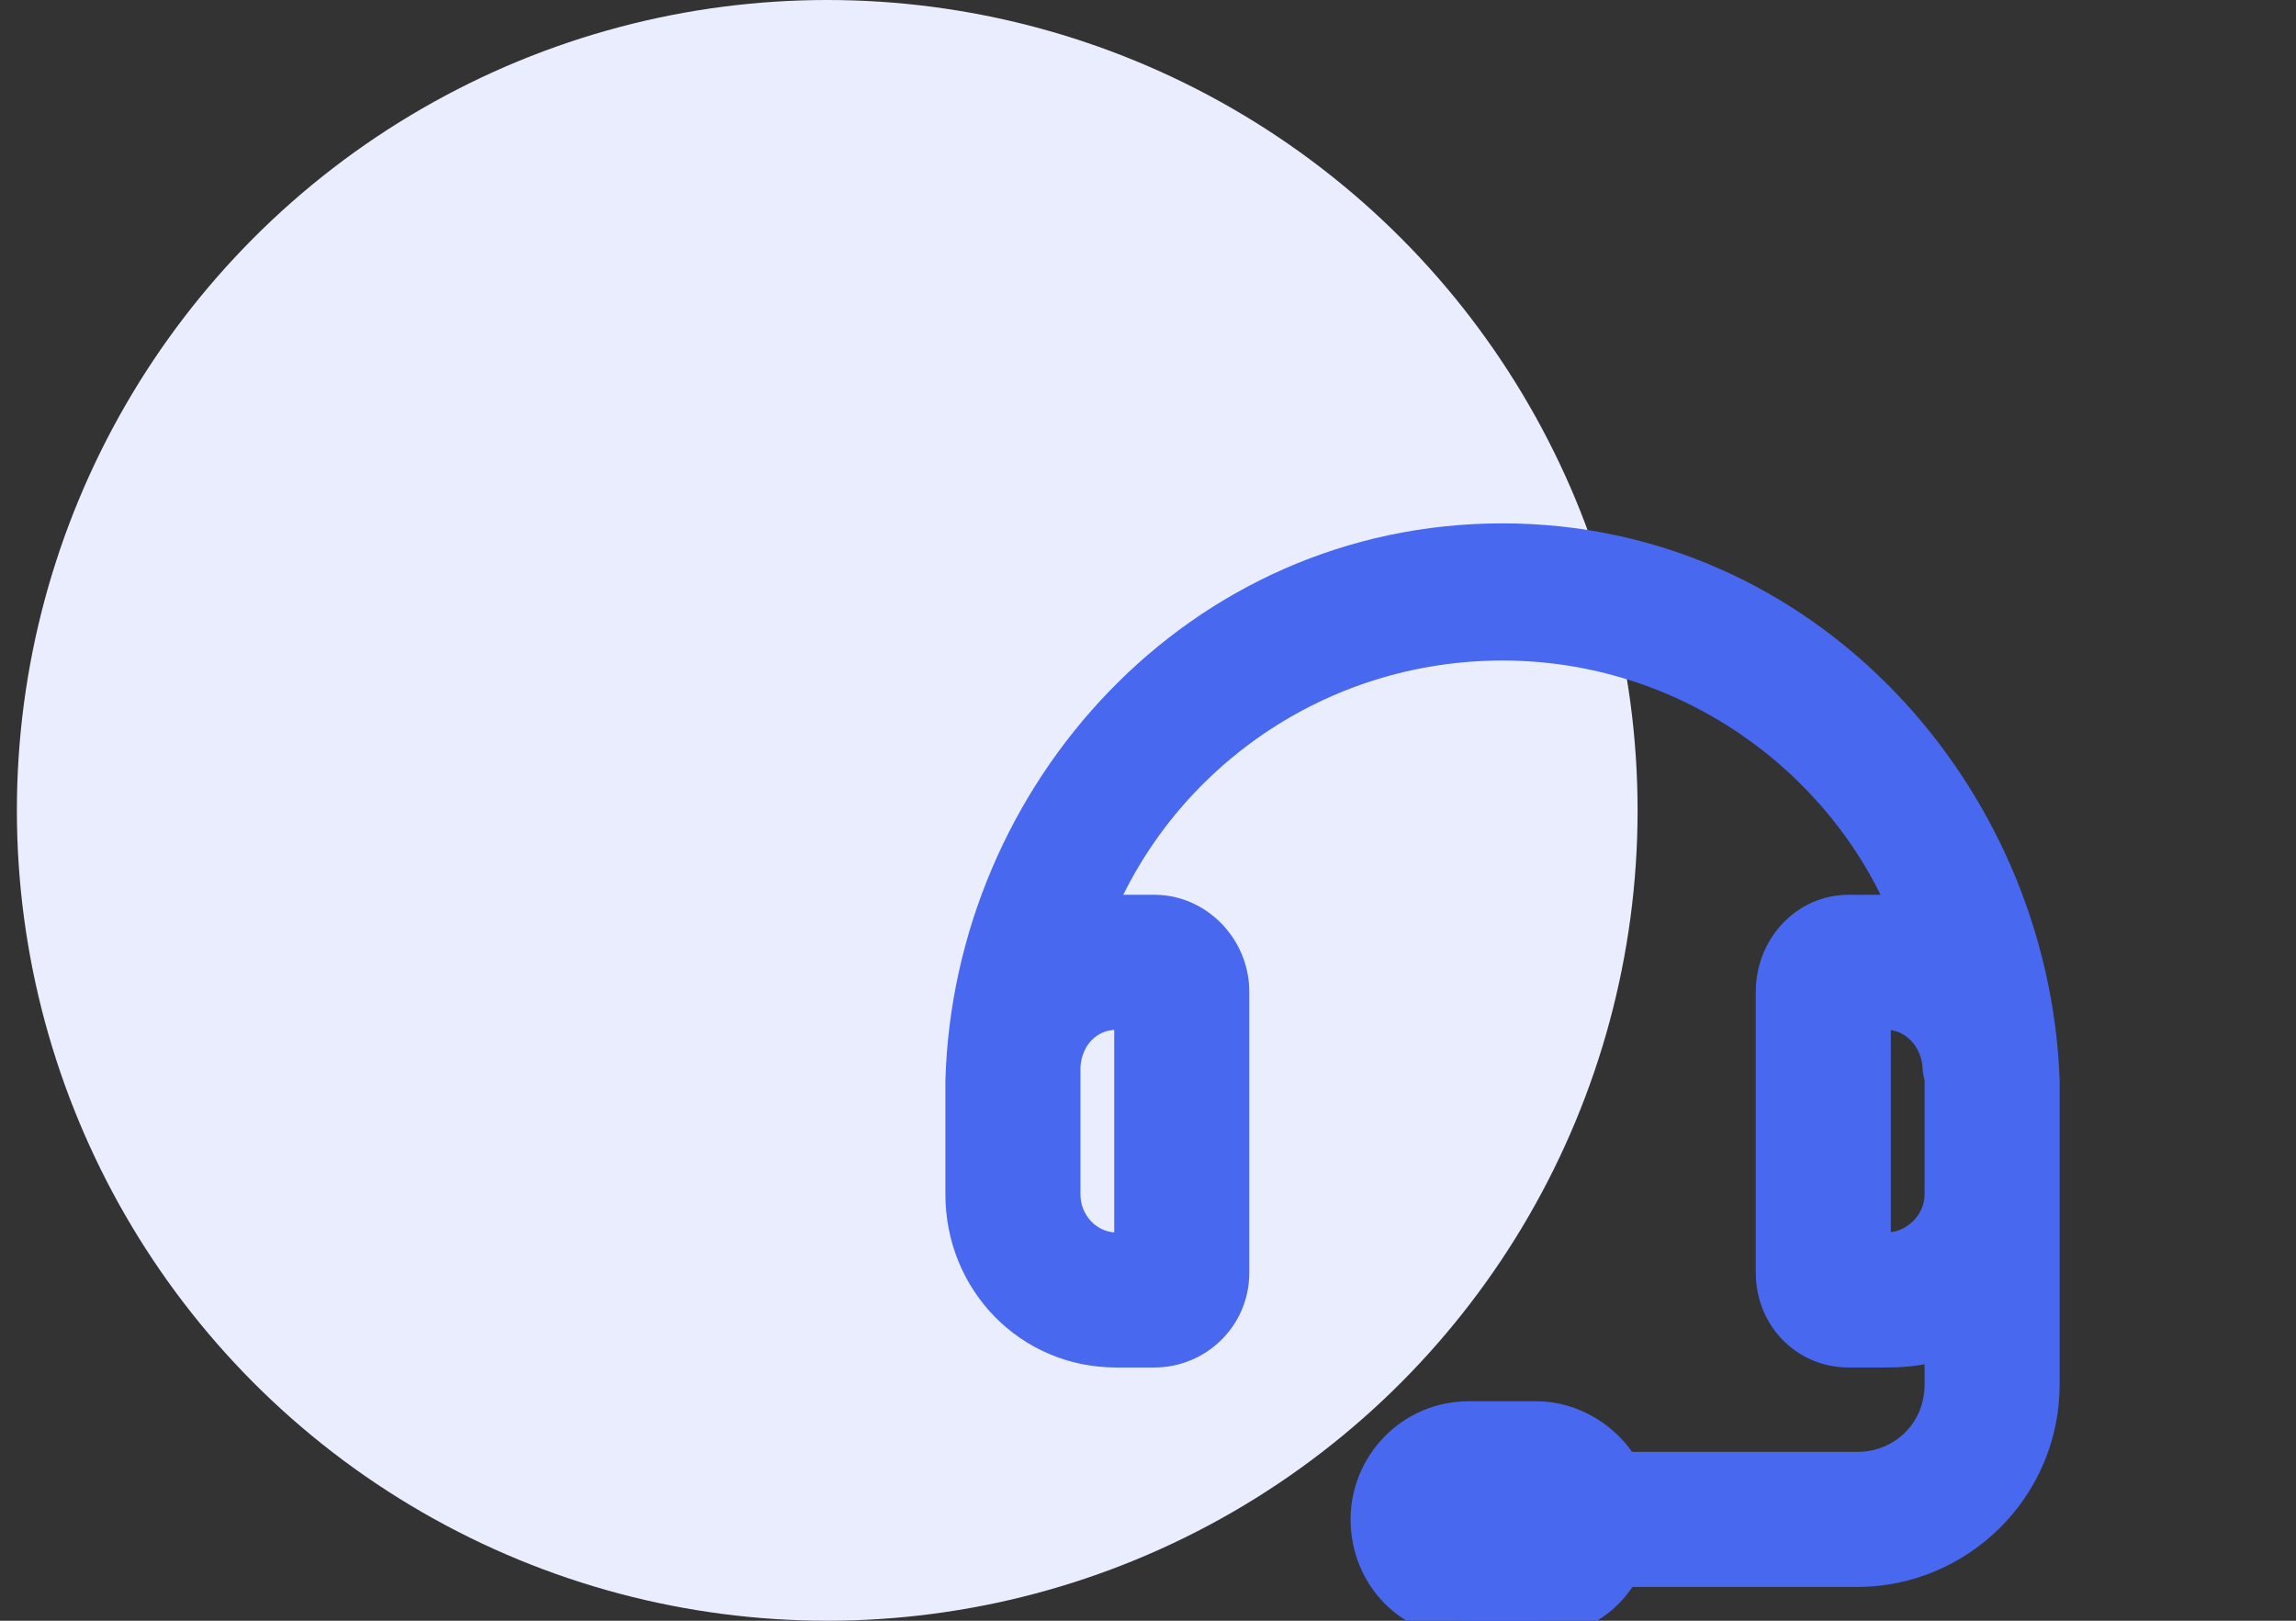 <?xml version="1.0" encoding="utf-8"?>
<svg xmlns="http://www.w3.org/2000/svg" width="68" height="48" viewBox="0 0 68 48" fill="none">
  <rect x="0" y="0" width="68" height="48" fill="#333333" stroke="none"/>
  <circle cx="24.5" cy="24" r="24" fill="#E9EDFD"/>
  <path d="M44.5 16C53.438 16 60.188 23.5 60.5 32V41C60.5 44.062 58 46.5 55 46.5H48.062C47.562 47.438 46.562 48 45.5 48H43.438C41.812 48 40.5 46.688 40.5 45C40.5 43.375 41.812 42 43.5 42H45.5C46.562 42 47.562 42.625 48.062 43.5H55C56.375 43.5 57.5 42.438 57.5 41V39.75C57 39.938 56.438 40 55.875 40H54.75C53.5 40 52.5 39 52.5 37.688V29.375C52.5 28.062 53.5 27 54.75 27H55.875C56.125 27 56.312 27.062 56.5 27.062C54.562 22.375 49.875 19.062 44.5 19.062C39.062 19.062 34.375 22.375 32.438 27.125C32.625 27.062 32.812 27 33.062 27H34.188C35.438 27 36.5 28.062 36.5 29.375V37.688C36.5 39 35.438 40 34.188 40H33.062C30.5 40 28.5 37.938 28.5 35.375V32C28.75 23.5 35.5 16 44.5 16ZM33.062 30C32.188 30 31.562 30.688 31.5 31.562C31.5 31.75 31.5 31.875 31.5 32V35.375C31.5 36.25 32.188 37 33.062 37H33.5V30H33.062ZM55.875 37C56.75 37 57.5 36.25 57.5 35.375V32C57.5 31.875 57.438 31.75 57.438 31.562C57.375 30.75 56.75 30 55.875 30H55.5V37H55.875Z" fill="#4768EF"/>
  <path d="M60.5 32H61V31.991L61 31.982L60.5 32ZM48.062 46.5V46H47.763L47.621 46.265L48.062 46.5ZM48.062 43.5L47.628 43.748L47.772 44H48.062V43.5ZM57.5 39.75H58V39.029L57.324 39.282L57.5 39.75ZM56.5 27.062V27.562H57.248L56.962 26.872L56.5 27.062ZM32.438 27.125L31.974 26.936L31.564 27.943L32.596 27.599L32.438 27.125ZM28.5 32L28 31.985L28 31.993V32H28.5ZM31.5 31.562L31.001 31.527L31 31.545V31.562H31.5ZM33.5 37V37.5H34V37H33.5ZM33.5 30H34V29.5H33.5V30ZM57.438 31.562H57.938V31.543L57.936 31.524L57.438 31.562ZM55.5 30V29.5H55V30H55.5ZM55.5 37H55V37.5H55.5V37ZM44.5 16.5C53.137 16.5 59.697 23.755 60 32.018L61 31.982C60.678 23.245 53.738 15.5 44.5 15.5V16.5ZM60 32V41H61V32H60ZM60 41C60 43.783 57.728 46 55 46V47C58.272 47 61 44.342 61 41H60ZM55 46H48.062V47H55V46ZM47.621 46.265C47.214 47.029 46.39 47.5 45.5 47.5V48.5C46.735 48.5 47.911 47.846 48.504 46.735L47.621 46.265ZM45.5 47.5H43.438V48.5H45.5V47.5ZM43.438 47.5C42.096 47.5 41 46.418 41 45H40C40 46.957 41.529 48.5 43.438 48.5V47.5ZM41 45C41 43.644 42.095 42.5 43.5 42.5V41.5C41.53 41.5 40 43.106 40 45H41ZM43.5 42.5H45.5V41.5H43.5V42.5ZM45.5 42.5C46.374 42.5 47.213 43.021 47.628 43.748L48.497 43.252C47.912 42.229 46.751 41.5 45.5 41.5V42.5ZM48.062 44H55V43H48.062V44ZM55 44C56.643 44 58 42.722 58 41H57C57 42.153 56.107 43 55 43V44ZM58 41V39.75H57V41H58ZM57.324 39.282C56.902 39.44 56.406 39.5 55.875 39.5V40.5C56.469 40.5 57.098 40.435 57.676 40.218L57.324 39.282ZM55.875 39.5H54.75V40.5H55.875V39.5ZM54.75 39.5C53.785 39.5 53 38.733 53 37.688H52C52 39.267 53.215 40.5 54.75 40.5V39.5ZM53 37.688V29.375H52V37.688H53ZM53 29.375C53 28.312 53.802 27.5 54.75 27.5V26.5C53.198 26.5 52 27.813 52 29.375H53ZM54.75 27.5H55.875V26.5H54.75V27.5ZM55.875 27.5C55.959 27.5 56.036 27.51 56.135 27.525C56.223 27.539 56.359 27.562 56.5 27.562V26.562C56.453 26.562 56.402 26.555 56.287 26.537C56.183 26.521 56.041 26.5 55.875 26.5V27.5ZM56.962 26.872C54.949 22.002 50.082 18.562 44.5 18.562V19.562C49.668 19.562 54.176 22.748 56.038 27.253L56.962 26.872ZM44.5 18.562C38.855 18.562 33.987 22.002 31.974 26.936L32.901 27.314C34.763 22.748 39.27 19.562 44.5 19.562V18.562ZM32.596 27.599C32.783 27.537 32.902 27.5 33.062 27.5V26.5C32.723 26.5 32.467 26.588 32.279 26.651L32.596 27.599ZM33.062 27.5H34.188V26.5H33.062V27.5ZM34.188 27.5C35.153 27.5 36 28.33 36 29.375H37C37 27.795 35.722 26.5 34.188 26.5V27.5ZM36 29.375V37.688H37V29.375H36ZM36 37.688C36 38.715 35.17 39.5 34.188 39.5V40.5C35.705 40.5 37 39.285 37 37.688H36ZM34.188 39.5H33.062V40.5H34.188V39.5ZM33.062 39.5C30.785 39.5 29 37.67 29 35.375H28C28 38.205 30.215 40.5 33.062 40.5V39.5ZM29 35.375V32H28V35.375H29ZM29 32.015C29.243 23.756 35.799 16.5 44.5 16.5V15.5C35.201 15.5 28.257 23.244 28 31.985L29 32.015ZM33.062 29.5C31.881 29.5 31.079 30.437 31.001 31.527L31.999 31.598C32.046 30.938 32.494 30.5 33.062 30.5V29.5ZM31 31.562C31 31.563 31 31.563 31 31.564C31 31.564 31 31.564 31 31.565C31 31.565 31 31.565 31 31.566C31 31.566 31 31.567 31 31.567C31 31.567 31 31.568 31 31.568C31 31.568 31 31.569 31 31.569C31 31.569 31 31.57 31 31.57C31 31.57 31 31.571 31 31.571C31 31.572 31 31.572 31 31.572C31 31.573 31 31.573 31 31.573C31 31.574 31 31.574 31 31.575C31 31.575 31 31.575 31 31.576C31 31.576 31 31.576 31 31.577C31 31.577 31 31.577 31 31.578C31 31.578 31 31.578 31 31.579C31 31.579 31 31.579 31 31.58C31 31.58 31 31.581 31 31.581C31 31.581 31 31.582 31 31.582C31 31.582 31 31.583 31 31.583C31 31.584 31 31.584 31 31.584C31 31.584 31 31.585 31 31.585C31 31.586 31 31.586 31 31.586C31 31.587 31 31.587 31 31.587C31 31.588 31 31.588 31 31.588C31 31.589 31 31.589 31 31.59C31 31.59 31 31.59 31 31.591C31 31.591 31 31.591 31 31.592C31 31.592 31 31.592 31 31.593C31 31.593 31 31.593 31 31.594C31 31.594 31 31.595 31 31.595C31 31.595 31 31.596 31 31.596C31 31.596 31 31.597 31 31.597C31 31.597 31 31.598 31 31.598C31 31.598 31 31.599 31 31.599C31 31.599 31 31.6 31 31.6C31 31.6 31 31.601 31 31.601C31 31.602 31 31.602 31 31.602C31 31.602 31 31.603 31 31.603C31 31.604 31 31.604 31 31.604C31 31.605 31 31.605 31 31.605C31 31.606 31 31.606 31 31.606C31 31.607 31 31.607 31 31.607C31 31.608 31 31.608 31 31.608C31 31.609 31 31.609 31 31.61C31 31.61 31 31.61 31 31.61C31 31.611 31 31.611 31 31.612C31 31.612 31 31.612 31 31.613C31 31.613 31 31.613 31 31.614C31 31.614 31 31.614 31 31.615C31 31.615 31 31.615 31 31.616C31 31.616 31 31.616 31 31.617C31 31.617 31 31.617 31 31.618C31 31.618 31 31.618 31 31.619C31 31.619 31 31.619 31 31.62C31 31.62 31 31.62 31 31.621C31 31.621 31 31.622 31 31.622C31 31.622 31 31.622 31 31.623C31 31.623 31 31.624 31 31.624C31 31.624 31 31.625 31 31.625C31 31.625 31 31.626 31 31.626C31 31.626 31 31.627 31 31.627C31 31.627 31 31.628 31 31.628C31 31.628 31 31.629 31 31.629C31 31.629 31 31.63 31 31.63C31 31.63 31 31.631 31 31.631C31 31.631 31 31.632 31 31.632C31 31.632 31 31.633 31 31.633C31 31.633 31 31.634 31 31.634C31 31.634 31 31.635 31 31.635C31 31.635 31 31.636 31 31.636C31 31.636 31 31.637 31 31.637C31 31.637 31 31.638 31 31.638C31 31.638 31 31.639 31 31.639C31 31.639 31 31.64 31 31.64C31 31.64 31 31.641 31 31.641C31 31.641 31 31.642 31 31.642C31 31.642 31 31.643 31 31.643C31 31.643 31 31.644 31 31.644C31 31.644 31 31.645 31 31.645C31 31.645 31 31.646 31 31.646C31 31.646 31 31.647 31 31.647C31 31.647 31 31.648 31 31.648C31 31.648 31 31.649 31 31.649C31 31.649 31 31.65 31 31.65C31 31.65 31 31.651 31 31.651C31 31.651 31 31.652 31 31.652C31 31.652 31 31.653 31 31.653C31 31.653 31 31.654 31 31.654C31 31.654 31 31.655 31 31.655C31 31.655 31 31.656 31 31.656C31 31.656 31 31.657 31 31.657C31 31.657 31 31.658 31 31.658C31 31.658 31 31.659 31 31.659C31 31.659 31 31.66 31 31.66C31 31.66 31 31.66 31 31.661C31 31.661 31 31.662 31 31.662C31 31.662 31 31.662 31 31.663C31 31.663 31 31.663 31 31.664C31 31.664 31 31.664 31 31.665C31 31.665 31 31.665 31 31.666C31 31.666 31 31.666 31 31.667C31 31.667 31 31.667 31 31.668C31 31.668 31 31.668 31 31.669C31 31.669 31 31.669 31 31.669C31 31.67 31 31.67 31 31.671C31 31.671 31 31.671 31 31.672C31 31.672 31 31.672 31 31.672C31 31.673 31 31.673 31 31.673C31 31.674 31 31.674 31 31.674C31 31.675 31 31.675 31 31.675C31 31.676 31 31.676 31 31.676C31 31.677 31 31.677 31 31.677C31 31.677 31 31.678 31 31.678C31 31.678 31 31.679 31 31.679C31 31.68 31 31.68 31 31.68C31 31.68 31 31.681 31 31.681C31 31.681 31 31.682 31 31.682C31 31.682 31 31.683 31 31.683C31 31.683 31 31.684 31 31.684C31 31.684 31 31.684 31 31.685C31 31.685 31 31.686 31 31.686C31 31.686 31 31.686 31 31.687C31 31.687 31 31.687 31 31.688C31 31.688 31 31.688 31 31.689C31 31.689 31 31.689 31 31.69C31 31.69 31 31.69 31 31.691C31 31.691 31 31.691 31 31.691C31 31.692 31 31.692 31 31.692C31 31.693 31 31.693 31 31.693C31 31.694 31 31.694 31 31.694C31 31.695 31 31.695 31 31.695C31 31.695 31 31.696 31 31.696C31 31.696 31 31.697 31 31.697C31 31.697 31 31.698 31 31.698C31 31.698 31 31.699 31 31.699C31 31.699 31 31.7 31 31.7C31 31.7 31 31.701 31 31.701C31 31.701 31 31.701 31 31.702C31 31.702 31 31.702 31 31.703C31 31.703 31 31.703 31 31.704C31 31.704 31 31.704 31 31.704C31 31.705 31 31.705 31 31.705C31 31.706 31 31.706 31 31.706C31 31.707 31 31.707 31 31.707C31 31.708 31 31.708 31 31.708C31 31.709 31 31.709 31 31.709C31 31.709 31 31.71 31 31.71C31 31.71 31 31.711 31 31.711C31 31.711 31 31.712 31 31.712C31 31.712 31 31.712 31 31.713C31 31.713 31 31.713 31 31.714C31 31.714 31 31.714 31 31.715C31 31.715 31 31.715 31 31.715C31 31.716 31 31.716 31 31.716C31 31.717 31 31.717 31 31.717C31 31.718 31 31.718 31 31.718C31 31.719 31 31.719 31 31.719C31 31.72 31 31.72 31 31.72C31 31.72 31 31.721 31 31.721C31 31.721 31 31.722 31 31.722C31 31.722 31 31.723 31 31.723C31 31.723 31 31.723 31 31.724C31 31.724 31 31.724 31 31.725C31 31.725 31 31.725 31 31.726C31 31.726 31 31.726 31 31.726C31 31.727 31 31.727 31 31.727C31 31.728 31 31.728 31 31.728C31 31.729 31 31.729 31 31.729C31 31.729 31 31.73 31 31.73C31 31.73 31 31.731 31 31.731C31 31.731 31 31.732 31 31.732C31 31.732 31 31.732 31 31.733C31 31.733 31 31.733 31 31.734C31 31.734 31 31.734 31 31.735C31 31.735 31 31.735 31 31.735C31 31.736 31 31.736 31 31.736C31 31.736 31 31.737 31 31.737C31 31.737 31 31.738 31 31.738C31 31.738 31 31.739 31 31.739C31 31.739 31 31.739 31 31.74C31 31.74 31 31.74 31 31.741C31 31.741 31 31.741 31 31.742C31 31.742 31 31.742 31 31.742C31 31.743 31 31.743 31 31.743C31 31.744 31 31.744 31 31.744C31 31.744 31 31.745 31 31.745C31 31.745 31 31.746 31 31.746C31 31.746 31 31.747 31 31.747C31 31.747 31 31.747 31 31.748C31 31.748 31 31.748 31 31.749C31 31.749 31 31.749 31 31.75C31 31.75 31 31.75 31 31.75C31 31.751 31 31.751 31 31.751C31 31.752 31 31.752 31 31.752C31 31.752 31 31.753 31 31.753C31 31.753 31 31.754 31 31.754C31 31.754 31 31.754 31 31.755C31 31.755 31 31.755 31 31.756C31 31.756 31 31.756 31 31.756C31 31.757 31 31.757 31 31.757C31 31.758 31 31.758 31 31.758C31 31.759 31 31.759 31 31.759C31 31.759 31 31.76 31 31.76C31 31.76 31 31.761 31 31.761C31 31.761 31 31.761 31 31.762C31 31.762 31 31.762 31 31.762C31 31.763 31 31.763 31 31.763C31 31.764 31 31.764 31 31.764C31 31.765 31 31.765 31 31.765C31 31.765 31 31.766 31 31.766C31 31.766 31 31.767 31 31.767C31 31.767 31 31.767 31 31.768C31 31.768 31 31.768 31 31.769C31 31.769 31 31.769 31 31.769C31 31.77 31 31.77 31 31.77C31 31.771 31 31.771 31 31.771C31 31.771 31 31.772 31 31.772C31 31.772 31 31.773 31 31.773C31 31.773 31 31.773 31 31.774C31 31.774 31 31.774 31 31.774C31 31.775 31 31.775 31 31.775C31 31.776 31 31.776 31 31.776C31 31.776 31 31.777 31 31.777C31 31.777 31 31.778 31 31.778C31 31.778 31 31.779 31 31.779C31 31.779 31 31.779 31 31.78C31 31.78 31 31.78 31 31.78C31 31.781 31 31.781 31 31.781C31 31.782 31 31.782 31 31.782C31 31.782 31 31.783 31 31.783C31 31.783 31 31.784 31 31.784C31 31.784 31 31.784 31 31.785C31 31.785 31 31.785 31 31.785C31 31.786 31 31.786 31 31.786C31 31.787 31 31.787 31 31.787C31 31.788 31 31.788 31 31.788C31 31.788 31 31.789 31 31.789C31 31.789 31 31.79 31 31.79C31 31.79 31 31.79 31 31.791C31 31.791 31 31.791 31 31.791C31 31.792 31 31.792 31 31.792C31 31.793 31 31.793 31 31.793C31 31.793 31 31.794 31 31.794C31 31.794 31 31.794 31 31.795C31 31.795 31 31.795 31 31.796C31 31.796 31 31.796 31 31.796C31 31.797 31 31.797 31 31.797C31 31.797 31 31.798 31 31.798C31 31.798 31 31.799 31 31.799C31 31.799 31 31.799 31 31.8C31 31.8 31 31.8 31 31.801C31 31.801 31 31.801 31 31.801C31 31.802 31 31.802 31 31.802C31 31.802 31 31.803 31 31.803C31 31.803 31 31.804 31 31.804C31 31.804 31 31.804 31 31.805C31 31.805 31 31.805 31 31.805C31 31.806 31 31.806 31 31.806C31 31.807 31 31.807 31 31.807C31 31.807 31 31.808 31 31.808C31 31.808 31 31.808 31 31.809C31 31.809 31 31.809 31 31.81C31 31.81 31 31.81 31 31.81C31 31.811 31 31.811 31 31.811C31 31.811 31 31.812 31 31.812C31 31.812 31 31.813 31 31.813C31 31.813 31 31.813 31 31.814C31 31.814 31 31.814 31 31.814C31 31.815 31 31.815 31 31.815C31 31.816 31 31.816 31 31.816C31 31.816 31 31.817 31 31.817C31 31.817 31 31.817 31 31.818C31 31.818 31 31.818 31 31.819C31 31.819 31 31.819 31 31.819C31 31.82 31 31.82 31 31.82C31 31.82 31 31.821 31 31.821C31 31.821 31 31.822 31 31.822C31 31.822 31 31.822 31 31.823C31 31.823 31 31.823 31 31.823C31 31.824 31 31.824 31 31.824C31 31.825 31 31.825 31 31.825C31 31.825 31 31.826 31 31.826C31 31.826 31 31.826 31 31.827C31 31.827 31 31.827 31 31.828C31 31.828 31 31.828 31 31.828C31 31.829 31 31.829 31 31.829C31 31.829 31 31.83 31 31.83C31 31.83 31 31.83 31 31.831C31 31.831 31 31.831 31 31.831C31 31.832 31 31.832 31 31.832C31 31.833 31 31.833 31 31.833C31 31.833 31 31.834 31 31.834C31 31.834 31 31.834 31 31.835C31 31.835 31 31.835 31 31.835C31 31.836 31 31.836 31 31.836C31 31.837 31 31.837 31 31.837C31 31.837 31 31.838 31 31.838C31 31.838 31 31.838 31 31.839C31 31.839 31 31.839 31 31.84C31 31.84 31 31.84 31 31.84C31 31.841 31 31.841 31 31.841C31 31.841 31 31.842 31 31.842C31 31.842 31 31.842 31 31.843C31 31.843 31 31.843 31 31.843C31 31.844 31 31.844 31 31.844C31 31.845 31 31.845 31 31.845C31 31.845 31 31.846 31 31.846C31 31.846 31 31.846 31 31.847C31 31.847 31 31.847 31 31.847C31 31.848 31 31.848 31 31.848C31 31.849 31 31.849 31 31.849C31 31.849 31 31.849 31 31.85C31 31.85 31 31.85 31 31.851C31 31.851 31 31.851 31 31.851C31 31.852 31 31.852 31 31.852C31 31.852 31 31.853 31 31.853C31 31.853 31 31.854 31 31.854C31 31.854 31 31.854 31 31.855C31 31.855 31 31.855 31 31.855C31 31.856 31 31.856 31 31.856C31 31.856 31 31.857 31 31.857C31 31.857 31 31.857 31 31.858C31 31.858 31 31.858 31 31.858C31 31.859 31 31.859 31 31.859C31 31.86 31 31.86 31 31.86C31 31.86 31 31.86 31 31.861C31 31.861 31 31.861 31 31.862C31 31.862 31 31.862 31 31.862C31 31.863 31 31.863 31 31.863C31 31.863 31 31.864 31 31.864C31 31.864 31 31.864 31 31.865C31 31.865 31 31.865 31 31.865C31 31.866 31 31.866 31 31.866C31 31.866 31 31.867 31 31.867C31 31.867 31 31.867 31 31.868C31 31.868 31 31.868 31 31.869C31 31.869 31 31.869 31 31.869C31 31.87 31 31.87 31 31.87C31 31.87 31 31.871 31 31.871C31 31.871 31 31.871 31 31.872C31 31.872 31 31.872 31 31.872C31 31.873 31 31.873 31 31.873C31 31.873 31 31.874 31 31.874C31 31.874 31 31.875 31 31.875C31 31.875 31 31.875 31 31.875C31 31.876 31 31.876 31 31.876C31 31.877 31 31.877 31 31.877C31 31.877 31 31.878 31 31.878C31 31.878 31 31.878 31 31.879C31 31.879 31 31.879 31 31.879C31 31.88 31 31.88 31 31.88C31 31.88 31 31.881 31 31.881C31 31.881 31 31.881 31 31.882C31 31.882 31 31.882 31 31.882C31 31.883 31 31.883 31 31.883C31 31.884 31 31.884 31 31.884C31 31.884 31 31.884 31 31.885C31 31.885 31 31.885 31 31.886C31 31.886 31 31.886 31 31.886C31 31.887 31 31.887 31 31.887C31 31.887 31 31.887 31 31.888C31 31.888 31 31.888 31 31.889C31 31.889 31 31.889 31 31.889C31 31.89 31 31.89 31 31.89C31 31.89 31 31.891 31 31.891C31 31.891 31 31.891 31 31.892C31 31.892 31 31.892 31 31.892C31 31.893 31 31.893 31 31.893C31 31.893 31 31.894 31 31.894C31 31.894 31 31.894 31 31.895C31 31.895 31 31.895 31 31.895C31 31.896 31 31.896 31 31.896C31 31.896 31 31.897 31 31.897C31 31.897 31 31.897 31 31.898C31 31.898 31 31.898 31 31.898C31 31.899 31 31.899 31 31.899C31 31.899 31 31.9 31 31.9C31 31.9 31 31.901 31 31.901C31 31.901 31 31.901 31 31.901C31 31.902 31 31.902 31 31.902C31 31.902 31 31.903 31 31.903C31 31.903 31 31.904 31 31.904C31 31.904 31 31.904 31 31.904C31 31.905 31 31.905 31 31.905C31 31.905 31 31.906 31 31.906C31 31.906 31 31.907 31 31.907C31 31.907 31 31.907 31 31.907C31 31.908 31 31.908 31 31.908C31 31.909 31 31.909 31 31.909C31 31.909 31 31.91 31 31.91C31 31.91 31 31.91 31 31.911C31 31.911 31 31.911 31 31.911C31 31.912 31 31.912 31 31.912C31 31.912 31 31.913 31 31.913C31 31.913 31 31.913 31 31.914C31 31.914 31 31.914 31 31.914C31 31.915 31 31.915 31 31.915C31 31.915 31 31.916 31 31.916C31 31.916 31 31.916 31 31.917C31 31.917 31 31.917 31 31.917C31 31.918 31 31.918 31 31.918C31 31.918 31 31.919 31 31.919C31 31.919 31 31.919 31 31.92C31 31.92 31 31.92 31 31.92C31 31.921 31 31.921 31 31.921C31 31.921 31 31.922 31 31.922C31 31.922 31 31.922 31 31.923C31 31.923 31 31.923 31 31.923C31 31.924 31 31.924 31 31.924C31 31.924 31 31.925 31 31.925C31 31.925 31 31.925 31 31.925C31 31.926 31 31.926 31 31.926C31 31.927 31 31.927 31 31.927C31 31.927 31 31.927 31 31.928C31 31.928 31 31.928 31 31.928C31 31.929 31 31.929 31 31.929C31 31.93 31 31.93 31 31.93C31 31.93 31 31.93 31 31.931C31 31.931 31 31.931 31 31.931C31 31.932 31 31.932 31 31.932C31 31.933 31 31.933 31 31.933C31 31.933 31 31.933 31 31.934C31 31.934 31 31.934 31 31.934C31 31.935 31 31.935 31 31.935C31 31.936 31 31.936 31 31.936C31 31.936 31 31.936 31 31.937C31 31.937 31 31.937 31 31.938C31 31.938 31 31.938 31 31.938C31 31.938 31 31.939 31 31.939C31 31.939 31 31.939 31 31.94C31 31.94 31 31.94 31 31.94C31 31.941 31 31.941 31 31.941C31 31.941 31 31.942 31 31.942C31 31.942 31 31.942 31 31.943C31 31.943 31 31.943 31 31.943C31 31.944 31 31.944 31 31.944C31 31.944 31 31.945 31 31.945C31 31.945 31 31.945 31 31.946C31 31.946 31 31.946 31 31.946C31 31.947 31 31.947 31 31.947C31 31.947 31 31.948 31 31.948C31 31.948 31 31.948 31 31.949C31 31.949 31 31.949 31 31.949C31 31.95 31 31.95 31 31.95C31 31.95 31 31.951 31 31.951C31 31.951 31 31.951 31 31.951C31 31.952 31 31.952 31 31.952C31 31.953 31 31.953 31 31.953C31 31.953 31 31.953 31 31.954C31 31.954 31 31.954 31 31.954C31 31.955 31 31.955 31 31.955C31 31.956 31 31.956 31 31.956C31 31.956 31 31.956 31 31.957C31 31.957 31 31.957 31 31.957C31 31.958 31 31.958 31 31.958C31 31.958 31 31.959 31 31.959C31 31.959 31 31.959 31 31.96C31 31.96 31 31.96 31 31.96C31 31.961 31 31.961 31 31.961C31 31.961 31 31.962 31 31.962C31 31.962 31 31.962 31 31.963C31 31.963 31 31.963 31 31.963C31 31.964 31 31.964 31 31.964C31 31.964 31 31.965 31 31.965C31 31.965 31 31.965 31 31.965C31 31.966 31 31.966 31 31.966C31 31.966 31 31.967 31 31.967C31 31.967 31 31.968 31 31.968C31 31.968 31 31.968 31 31.968C31 31.969 31 31.969 31 31.969C31 31.969 31 31.97 31 31.97C31 31.97 31 31.97 31 31.971C31 31.971 31 31.971 31 31.971C31 31.972 31 31.972 31 31.972C31 31.972 31 31.973 31 31.973C31 31.973 31 31.973 31 31.974C31 31.974 31 31.974 31 31.974C31 31.975 31 31.975 31 31.975C31 31.975 31 31.976 31 31.976C31 31.976 31 31.976 31 31.977C31 31.977 31 31.977 31 31.977C31 31.977 31 31.978 31 31.978C31 31.978 31 31.979 31 31.979C31 31.979 31 31.979 31 31.98C31 31.98 31 31.98 31 31.98C31 31.98 31 31.981 31 31.981C31 31.981 31 31.981 31 31.982C31 31.982 31 31.982 31 31.982C31 31.983 31 31.983 31 31.983C31 31.983 31 31.984 31 31.984C31 31.984 31 31.984 31 31.985C31 31.985 31 31.985 31 31.985C31 31.986 31 31.986 31 31.986C31 31.986 31 31.987 31 31.987C31 31.987 31 31.987 31 31.988C31 31.988 31 31.988 31 31.988C31 31.988 31 31.989 31 31.989C31 31.989 31 31.989 31 31.99C31 31.99 31 31.99 31 31.991C31 31.991 31 31.991 31 31.991C31 31.991 31 31.992 31 31.992C31 31.992 31 31.992 31 31.993C31 31.993 31 31.993 31 31.993C31 31.994 31 31.994 31 31.994C31 31.994 31 31.995 31 31.995C31 31.995 31 31.995 31 31.996C31 31.996 31 31.996 31 31.996C31 31.997 31 31.997 31 31.997C31 31.997 31 31.998 31 31.998C31 31.998 31 31.998 31 31.998C31 31.999 31 31.999 31 31.999C31 32 31 32 31 32H32C32 32 32 32 32 31.999C32 31.999 32 31.999 32 31.998C32 31.998 32 31.998 32 31.998C32 31.998 32 31.997 32 31.997C32 31.997 32 31.997 32 31.996C32 31.996 32 31.996 32 31.996C32 31.995 32 31.995 32 31.995C32 31.995 32 31.994 32 31.994C32 31.994 32 31.994 32 31.993C32 31.993 32 31.993 32 31.993C32 31.992 32 31.992 32 31.992C32 31.992 32 31.991 32 31.991C32 31.991 32 31.991 32 31.991C32 31.99 32 31.99 32 31.99C32 31.989 32 31.989 32 31.989C32 31.989 32 31.988 32 31.988C32 31.988 32 31.988 32 31.988C32 31.987 32 31.987 32 31.987C32 31.987 32 31.986 32 31.986C32 31.986 32 31.986 32 31.985C32 31.985 32 31.985 32 31.985C32 31.984 32 31.984 32 31.984C32 31.984 32 31.983 32 31.983C32 31.983 32 31.983 32 31.982C32 31.982 32 31.982 32 31.982C32 31.981 32 31.981 32 31.981C32 31.981 32 31.98 32 31.98C32 31.98 32 31.98 32 31.98C32 31.979 32 31.979 32 31.979C32 31.979 32 31.978 32 31.978C32 31.978 32 31.977 32 31.977C32 31.977 32 31.977 32 31.977C32 31.976 32 31.976 32 31.976C32 31.976 32 31.975 32 31.975C32 31.975 32 31.975 32 31.974C32 31.974 32 31.974 32 31.974C32 31.973 32 31.973 32 31.973C32 31.973 32 31.972 32 31.972C32 31.972 32 31.972 32 31.971C32 31.971 32 31.971 32 31.971C32 31.97 32 31.97 32 31.97C32 31.97 32 31.969 32 31.969C32 31.969 32 31.969 32 31.968C32 31.968 32 31.968 32 31.968C32 31.968 32 31.967 32 31.967C32 31.967 32 31.966 32 31.966C32 31.966 32 31.966 32 31.965C32 31.965 32 31.965 32 31.965C32 31.965 32 31.964 32 31.964C32 31.964 32 31.964 32 31.963C32 31.963 32 31.963 32 31.963C32 31.962 32 31.962 32 31.962C32 31.962 32 31.961 32 31.961C32 31.961 32 31.961 32 31.96C32 31.96 32 31.96 32 31.96C32 31.959 32 31.959 32 31.959C32 31.959 32 31.958 32 31.958C32 31.958 32 31.958 32 31.957C32 31.957 32 31.957 32 31.957C32 31.956 32 31.956 32 31.956C32 31.956 32 31.956 32 31.955C32 31.955 32 31.955 32 31.954C32 31.954 32 31.954 32 31.954C32 31.953 32 31.953 32 31.953C32 31.953 32 31.953 32 31.952C32 31.952 32 31.952 32 31.951C32 31.951 32 31.951 32 31.951C32 31.951 32 31.95 32 31.95C32 31.95 32 31.95 32 31.949C32 31.949 32 31.949 32 31.949C32 31.948 32 31.948 32 31.948C32 31.948 32 31.947 32 31.947C32 31.947 32 31.947 32 31.946C32 31.946 32 31.946 32 31.946C32 31.945 32 31.945 32 31.945C32 31.945 32 31.944 32 31.944C32 31.944 32 31.944 32 31.943C32 31.943 32 31.943 32 31.943C32 31.942 32 31.942 32 31.942C32 31.942 32 31.941 32 31.941C32 31.941 32 31.941 32 31.94C32 31.94 32 31.94 32 31.94C32 31.939 32 31.939 32 31.939C32 31.939 32 31.938 32 31.938C32 31.938 32 31.938 32 31.938C32 31.937 32 31.937 32 31.937C32 31.936 32 31.936 32 31.936C32 31.936 32 31.936 32 31.935C32 31.935 32 31.935 32 31.934C32 31.934 32 31.934 32 31.934C32 31.933 32 31.933 32 31.933C32 31.933 32 31.933 32 31.932C32 31.932 32 31.932 32 31.931C32 31.931 32 31.931 32 31.931C32 31.93 32 31.93 32 31.93C32 31.93 32 31.93 32 31.929C32 31.929 32 31.929 32 31.928C32 31.928 32 31.928 32 31.928C32 31.927 32 31.927 32 31.927C32 31.927 32 31.927 32 31.926C32 31.926 32 31.926 32 31.925C32 31.925 32 31.925 32 31.925C32 31.925 32 31.924 32 31.924C32 31.924 32 31.924 32 31.923C32 31.923 32 31.923 32 31.923C32 31.922 32 31.922 32 31.922C32 31.922 32 31.921 32 31.921C32 31.921 32 31.921 32 31.92C32 31.92 32 31.92 32 31.92C32 31.919 32 31.919 32 31.919C32 31.919 32 31.918 32 31.918C32 31.918 32 31.918 32 31.917C32 31.917 32 31.917 32 31.917C32 31.916 32 31.916 32 31.916C32 31.916 32 31.915 32 31.915C32 31.915 32 31.915 32 31.914C32 31.914 32 31.914 32 31.914C32 31.913 32 31.913 32 31.913C32 31.913 32 31.912 32 31.912C32 31.912 32 31.912 32 31.911C32 31.911 32 31.911 32 31.911C32 31.91 32 31.91 32 31.91C32 31.91 32 31.909 32 31.909C32 31.909 32 31.909 32 31.908C32 31.908 32 31.908 32 31.907C32 31.907 32 31.907 32 31.907C32 31.907 32 31.906 32 31.906C32 31.906 32 31.905 32 31.905C32 31.905 32 31.905 32 31.904C32 31.904 32 31.904 32 31.904C32 31.904 32 31.903 32 31.903C32 31.903 32 31.902 32 31.902C32 31.902 32 31.902 32 31.901C32 31.901 32 31.901 32 31.901C32 31.901 32 31.9 32 31.9C32 31.9 32 31.899 32 31.899C32 31.899 32 31.899 32 31.898C32 31.898 32 31.898 32 31.898C32 31.897 32 31.897 32 31.897C32 31.897 32 31.896 32 31.896C32 31.896 32 31.896 32 31.895C32 31.895 32 31.895 32 31.895C32 31.894 32 31.894 32 31.894C32 31.894 32 31.893 32 31.893C32 31.893 32 31.893 32 31.892C32 31.892 32 31.892 32 31.892C32 31.891 32 31.891 32 31.891C32 31.891 32 31.89 32 31.89C32 31.89 32 31.89 32 31.889C32 31.889 32 31.889 32 31.889C32 31.888 32 31.888 32 31.888C32 31.887 32 31.887 32 31.887C32 31.887 32 31.887 32 31.886C32 31.886 32 31.886 32 31.886C32 31.885 32 31.885 32 31.885C32 31.884 32 31.884 32 31.884C32 31.884 32 31.884 32 31.883C32 31.883 32 31.883 32 31.882C32 31.882 32 31.882 32 31.882C32 31.881 32 31.881 32 31.881C32 31.881 32 31.88 32 31.88C32 31.88 32 31.88 32 31.879C32 31.879 32 31.879 32 31.879C32 31.878 32 31.878 32 31.878C32 31.878 32 31.877 32 31.877C32 31.877 32 31.877 32 31.876C32 31.876 32 31.876 32 31.875C32 31.875 32 31.875 32 31.875C32 31.875 32 31.874 32 31.874C32 31.874 32 31.873 32 31.873C32 31.873 32 31.873 32 31.872C32 31.872 32 31.872 32 31.872C32 31.871 32 31.871 32 31.871C32 31.871 32 31.87 32 31.87C32 31.87 32 31.87 32 31.869C32 31.869 32 31.869 32 31.869C32 31.868 32 31.868 32 31.868C32 31.867 32 31.867 32 31.867C32 31.867 32 31.866 32 31.866C32 31.866 32 31.866 32 31.865C32 31.865 32 31.865 32 31.865C32 31.864 32 31.864 32 31.864C32 31.864 32 31.863 32 31.863C32 31.863 32 31.863 32 31.862C32 31.862 32 31.862 32 31.862C32 31.861 32 31.861 32 31.861C32 31.86 32 31.86 32 31.86C32 31.86 32 31.86 32 31.859C32 31.859 32 31.859 32 31.858C32 31.858 32 31.858 32 31.858C32 31.857 32 31.857 32 31.857C32 31.857 32 31.856 32 31.856C32 31.856 32 31.856 32 31.855C32 31.855 32 31.855 32 31.855C32 31.854 32 31.854 32 31.854C32 31.854 32 31.853 32 31.853C32 31.853 32 31.852 32 31.852C32 31.852 32 31.852 32 31.851C32 31.851 32 31.851 32 31.851C32 31.85 32 31.85 32 31.85C32 31.849 32 31.849 32 31.849C32 31.849 32 31.849 32 31.848C32 31.848 32 31.848 32 31.847C32 31.847 32 31.847 32 31.847C32 31.846 32 31.846 32 31.846C32 31.846 32 31.845 32 31.845C32 31.845 32 31.845 32 31.844C32 31.844 32 31.844 32 31.843C32 31.843 32 31.843 32 31.843C32 31.842 32 31.842 32 31.842C32 31.842 32 31.841 32 31.841C32 31.841 32 31.841 32 31.84C32 31.84 32 31.84 32 31.84C32 31.839 32 31.839 32 31.839C32 31.838 32 31.838 32 31.838C32 31.838 32 31.837 32 31.837C32 31.837 32 31.837 32 31.836C32 31.836 32 31.836 32 31.835C32 31.835 32 31.835 32 31.835C32 31.834 32 31.834 32 31.834C32 31.834 32 31.833 32 31.833C32 31.833 32 31.833 32 31.832C32 31.832 32 31.832 32 31.831C32 31.831 32 31.831 32 31.831C32 31.83 32 31.83 32 31.83C32 31.83 32 31.829 32 31.829C32 31.829 32 31.829 32 31.828C32 31.828 32 31.828 32 31.828C32 31.827 32 31.827 32 31.827C32 31.826 32 31.826 32 31.826C32 31.826 32 31.825 32 31.825C32 31.825 32 31.825 32 31.824C32 31.824 32 31.824 32 31.823C32 31.823 32 31.823 32 31.823C32 31.822 32 31.822 32 31.822C32 31.822 32 31.821 32 31.821C32 31.821 32 31.82 32 31.82C32 31.82 32 31.82 32 31.819C32 31.819 32 31.819 32 31.819C32 31.818 32 31.818 32 31.818C32 31.817 32 31.817 32 31.817C32 31.817 32 31.816 32 31.816C32 31.816 32 31.816 32 31.815C32 31.815 32 31.815 32 31.814C32 31.814 32 31.814 32 31.814C32 31.813 32 31.813 32 31.813C32 31.813 32 31.812 32 31.812C32 31.812 32 31.811 32 31.811C32 31.811 32 31.811 32 31.81C32 31.81 32 31.81 32 31.81C32 31.809 32 31.809 32 31.809C32 31.808 32 31.808 32 31.808C32 31.808 32 31.807 32 31.807C32 31.807 32 31.807 32 31.806C32 31.806 32 31.806 32 31.805C32 31.805 32 31.805 32 31.805C32 31.804 32 31.804 32 31.804C32 31.804 32 31.803 32 31.803C32 31.803 32 31.802 32 31.802C32 31.802 32 31.802 32 31.801C32 31.801 32 31.801 32 31.801C32 31.8 32 31.8 32 31.8C32 31.799 32 31.799 32 31.799C32 31.799 32 31.798 32 31.798C32 31.798 32 31.797 32 31.797C32 31.797 32 31.797 32 31.796C32 31.796 32 31.796 32 31.796C32 31.795 32 31.795 32 31.795C32 31.794 32 31.794 32 31.794C32 31.794 32 31.793 32 31.793C32 31.793 32 31.793 32 31.792C32 31.792 32 31.792 32 31.791C32 31.791 32 31.791 32 31.791C32 31.79 32 31.79 32 31.79C32 31.79 32 31.789 32 31.789C32 31.789 32 31.788 32 31.788C32 31.788 32 31.788 32 31.787C32 31.787 32 31.787 32 31.786C32 31.786 32 31.786 32 31.785C32 31.785 32 31.785 32 31.785C32 31.784 32 31.784 32 31.784C32 31.784 32 31.783 32 31.783C32 31.783 32 31.782 32 31.782C32 31.782 32 31.782 32 31.781C32 31.781 32 31.781 32 31.78C32 31.78 32 31.78 32 31.78C32 31.779 32 31.779 32 31.779C32 31.779 32 31.778 32 31.778C32 31.778 32 31.777 32 31.777C32 31.777 32 31.776 32 31.776C32 31.776 32 31.776 32 31.775C32 31.775 32 31.775 32 31.774C32 31.774 32 31.774 32 31.774C32 31.773 32 31.773 32 31.773C32 31.773 32 31.772 32 31.772C32 31.772 32 31.771 32 31.771C32 31.771 32 31.771 32 31.77C32 31.77 32 31.77 32 31.769C32 31.769 32 31.769 32 31.769C32 31.768 32 31.768 32 31.768C32 31.767 32 31.767 32 31.767C32 31.767 32 31.766 32 31.766C32 31.766 32 31.765 32 31.765C32 31.765 32 31.765 32 31.764C32 31.764 32 31.764 32 31.763C32 31.763 32 31.763 32 31.762C32 31.762 32 31.762 32 31.762C32 31.761 32 31.761 32 31.761C32 31.761 32 31.76 32 31.76C32 31.76 32 31.759 32 31.759C32 31.759 32 31.759 32 31.758C32 31.758 32 31.758 32 31.757C32 31.757 32 31.757 32 31.756C32 31.756 32 31.756 32 31.756C32 31.755 32 31.755 32 31.755C32 31.754 32 31.754 32 31.754C32 31.754 32 31.753 32 31.753C32 31.753 32 31.752 32 31.752C32 31.752 32 31.752 32 31.751C32 31.751 32 31.751 32 31.75C32 31.75 32 31.75 32 31.75C32 31.749 32 31.749 32 31.749C32 31.748 32 31.748 32 31.748C32 31.747 32 31.747 32 31.747C32 31.747 32 31.746 32 31.746C32 31.746 32 31.745 32 31.745C32 31.745 32 31.744 32 31.744C32 31.744 32 31.744 32 31.743C32 31.743 32 31.743 32 31.742C32 31.742 32 31.742 32 31.742C32 31.741 32 31.741 32 31.741C32 31.74 32 31.74 32 31.74C32 31.739 32 31.739 32 31.739C32 31.739 32 31.738 32 31.738C32 31.738 32 31.737 32 31.737C32 31.737 32 31.736 32 31.736C32 31.736 32 31.736 32 31.735C32 31.735 32 31.735 32 31.735C32 31.734 32 31.734 32 31.734C32 31.733 32 31.733 32 31.733C32 31.732 32 31.732 32 31.732C32 31.732 32 31.731 32 31.731C32 31.731 32 31.73 32 31.73C32 31.73 32 31.729 32 31.729C32 31.729 32 31.729 32 31.728C32 31.728 32 31.728 32 31.727C32 31.727 32 31.727 32 31.726C32 31.726 32 31.726 32 31.726C32 31.725 32 31.725 32 31.725C32 31.724 32 31.724 32 31.724C32 31.723 32 31.723 32 31.723C32 31.723 32 31.722 32 31.722C32 31.722 32 31.721 32 31.721C32 31.721 32 31.72 32 31.72C32 31.72 32 31.72 32 31.719C32 31.719 32 31.719 32 31.718C32 31.718 32 31.718 32 31.717C32 31.717 32 31.717 32 31.716C32 31.716 32 31.716 32 31.715C32 31.715 32 31.715 32 31.715C32 31.714 32 31.714 32 31.714C32 31.713 32 31.713 32 31.713C32 31.712 32 31.712 32 31.712C32 31.712 32 31.711 32 31.711C32 31.711 32 31.71 32 31.71C32 31.71 32 31.709 32 31.709C32 31.709 32 31.709 32 31.708C32 31.708 32 31.708 32 31.707C32 31.707 32 31.707 32 31.706C32 31.706 32 31.706 32 31.705C32 31.705 32 31.705 32 31.704C32 31.704 32 31.704 32 31.704C32 31.703 32 31.703 32 31.703C32 31.702 32 31.702 32 31.702C32 31.701 32 31.701 32 31.701C32 31.701 32 31.7 32 31.7C32 31.7 32 31.699 32 31.699C32 31.699 32 31.698 32 31.698C32 31.698 32 31.697 32 31.697C32 31.697 32 31.696 32 31.696C32 31.696 32 31.695 32 31.695C32 31.695 32 31.695 32 31.694C32 31.694 32 31.694 32 31.693C32 31.693 32 31.693 32 31.692C32 31.692 32 31.692 32 31.691C32 31.691 32 31.691 32 31.691C32 31.69 32 31.69 32 31.69C32 31.689 32 31.689 32 31.689C32 31.688 32 31.688 32 31.688C32 31.687 32 31.687 32 31.687C32 31.686 32 31.686 32 31.686C32 31.686 32 31.685 32 31.685C32 31.684 32 31.684 32 31.684C32 31.684 32 31.683 32 31.683C32 31.683 32 31.682 32 31.682C32 31.682 32 31.681 32 31.681C32 31.681 32 31.68 32 31.68C32 31.68 32 31.68 32 31.679C32 31.679 32 31.678 32 31.678C32 31.678 32 31.677 32 31.677C32 31.677 32 31.677 32 31.676C32 31.676 32 31.676 32 31.675C32 31.675 32 31.675 32 31.674C32 31.674 32 31.674 32 31.673C32 31.673 32 31.673 32 31.672C32 31.672 32 31.672 32 31.672C32 31.671 32 31.671 32 31.671C32 31.67 32 31.67 32 31.669C32 31.669 32 31.669 32 31.669C32 31.668 32 31.668 32 31.668C32 31.667 32 31.667 32 31.667C32 31.666 32 31.666 32 31.666C32 31.665 32 31.665 32 31.665C32 31.664 32 31.664 32 31.664C32 31.663 32 31.663 32 31.663C32 31.662 32 31.662 32 31.662C32 31.662 32 31.661 32 31.661C32 31.66 32 31.66 32 31.66C32 31.66 32 31.659 32 31.659C32 31.659 32 31.658 32 31.658C32 31.658 32 31.657 32 31.657C32 31.657 32 31.656 32 31.656C32 31.656 32 31.655 32 31.655C32 31.655 32 31.654 32 31.654C32 31.654 32 31.653 32 31.653C32 31.653 32 31.652 32 31.652C32 31.652 32 31.651 32 31.651C32 31.651 32 31.65 32 31.65C32 31.65 32 31.649 32 31.649C32 31.649 32 31.648 32 31.648C32 31.648 32 31.647 32 31.647C32 31.647 32 31.646 32 31.646C32 31.646 32 31.645 32 31.645C32 31.645 32 31.644 32 31.644C32 31.644 32 31.643 32 31.643C32 31.643 32 31.642 32 31.642C32 31.642 32 31.641 32 31.641C32 31.641 32 31.64 32 31.64C32 31.64 32 31.639 32 31.639C32 31.639 32 31.638 32 31.638C32 31.638 32 31.637 32 31.637C32 31.637 32 31.636 32 31.636C32 31.636 32 31.635 32 31.635C32 31.635 32 31.634 32 31.634C32 31.634 32 31.633 32 31.633C32 31.633 32 31.632 32 31.632C32 31.632 32 31.631 32 31.631C32 31.631 32 31.63 32 31.63C32 31.63 32 31.629 32 31.629C32 31.629 32 31.628 32 31.628C32 31.628 32 31.627 32 31.627C32 31.627 32 31.626 32 31.626C32 31.626 32 31.625 32 31.625C32 31.625 32 31.624 32 31.624C32 31.624 32 31.623 32 31.623C32 31.622 32 31.622 32 31.622C32 31.622 32 31.621 32 31.621C32 31.62 32 31.62 32 31.62C32 31.619 32 31.619 32 31.619C32 31.618 32 31.618 32 31.618C32 31.617 32 31.617 32 31.617C32 31.616 32 31.616 32 31.616C32 31.615 32 31.615 32 31.615C32 31.614 32 31.614 32 31.614C32 31.613 32 31.613 32 31.613C32 31.612 32 31.612 32 31.612C32 31.611 32 31.611 32 31.61C32 31.61 32 31.61 32 31.61C32 31.609 32 31.609 32 31.608C32 31.608 32 31.608 32 31.607C32 31.607 32 31.607 32 31.606C32 31.606 32 31.606 32 31.605C32 31.605 32 31.605 32 31.604C32 31.604 32 31.604 32 31.603C32 31.603 32 31.602 32 31.602C32 31.602 32 31.602 32 31.601C32 31.601 32 31.6 32 31.6C32 31.6 32 31.599 32 31.599C32 31.599 32 31.598 32 31.598C32 31.598 32 31.597 32 31.597C32 31.597 32 31.596 32 31.596C32 31.596 32 31.595 32 31.595C32 31.595 32 31.594 32 31.594C32 31.593 32 31.593 32 31.593C32 31.592 32 31.592 32 31.592C32 31.591 32 31.591 32 31.591C32 31.59 32 31.59 32 31.59C32 31.589 32 31.589 32 31.588C32 31.588 32 31.588 32 31.587C32 31.587 32 31.587 32 31.586C32 31.586 32 31.586 32 31.585C32 31.585 32 31.584 32 31.584C32 31.584 32 31.584 32 31.583C32 31.583 32 31.582 32 31.582C32 31.582 32 31.581 32 31.581C32 31.581 32 31.58 32 31.58C32 31.579 32 31.579 32 31.579C32 31.578 32 31.578 32 31.578C32 31.577 32 31.577 32 31.577C32 31.576 32 31.576 32 31.576C32 31.575 32 31.575 32 31.575C32 31.574 32 31.574 32 31.573C32 31.573 32 31.573 32 31.572C32 31.572 32 31.572 32 31.571C32 31.571 32 31.57 32 31.57C32 31.57 32 31.569 32 31.569C32 31.569 32 31.568 32 31.568C32 31.568 32 31.567 32 31.567C32 31.567 32 31.566 32 31.566C32 31.565 32 31.565 32 31.565C32 31.564 32 31.564 32 31.564C32 31.563 32 31.563 32 31.562H31ZM31 32V35.375H32V32H31ZM31 35.375C31 36.5 31.886 37.5 33.062 37.5V36.5C32.489 36.5 32 36 32 35.375H31ZM33.062 37.5H33.5V36.5H33.062V37.5ZM34 37V30H33V37H34ZM33.5 29.5H33.062V30.5H33.5V29.5ZM55.875 37.5C57.026 37.5 58 36.526 58 35.375H57C57 35.974 56.474 36.5 55.875 36.5V37.5ZM58 35.375V32H57V35.375H58ZM58 32C58 31.869 57.967 31.741 57.957 31.696C57.943 31.634 57.938 31.6 57.938 31.562H56.938C56.938 31.713 56.963 31.835 56.981 31.913C57.002 32.009 57 32.006 57 32H58ZM57.936 31.524C57.858 30.513 57.069 29.5 55.875 29.5V30.5C56.431 30.5 56.892 30.987 56.939 31.601L57.936 31.524ZM55.875 29.5H55.5V30.5H55.875V29.5ZM55 30V37H56V30H55ZM55.5 37.5H55.875V36.5H55.5V37.5Z" fill="#4768EF"/>
</svg>